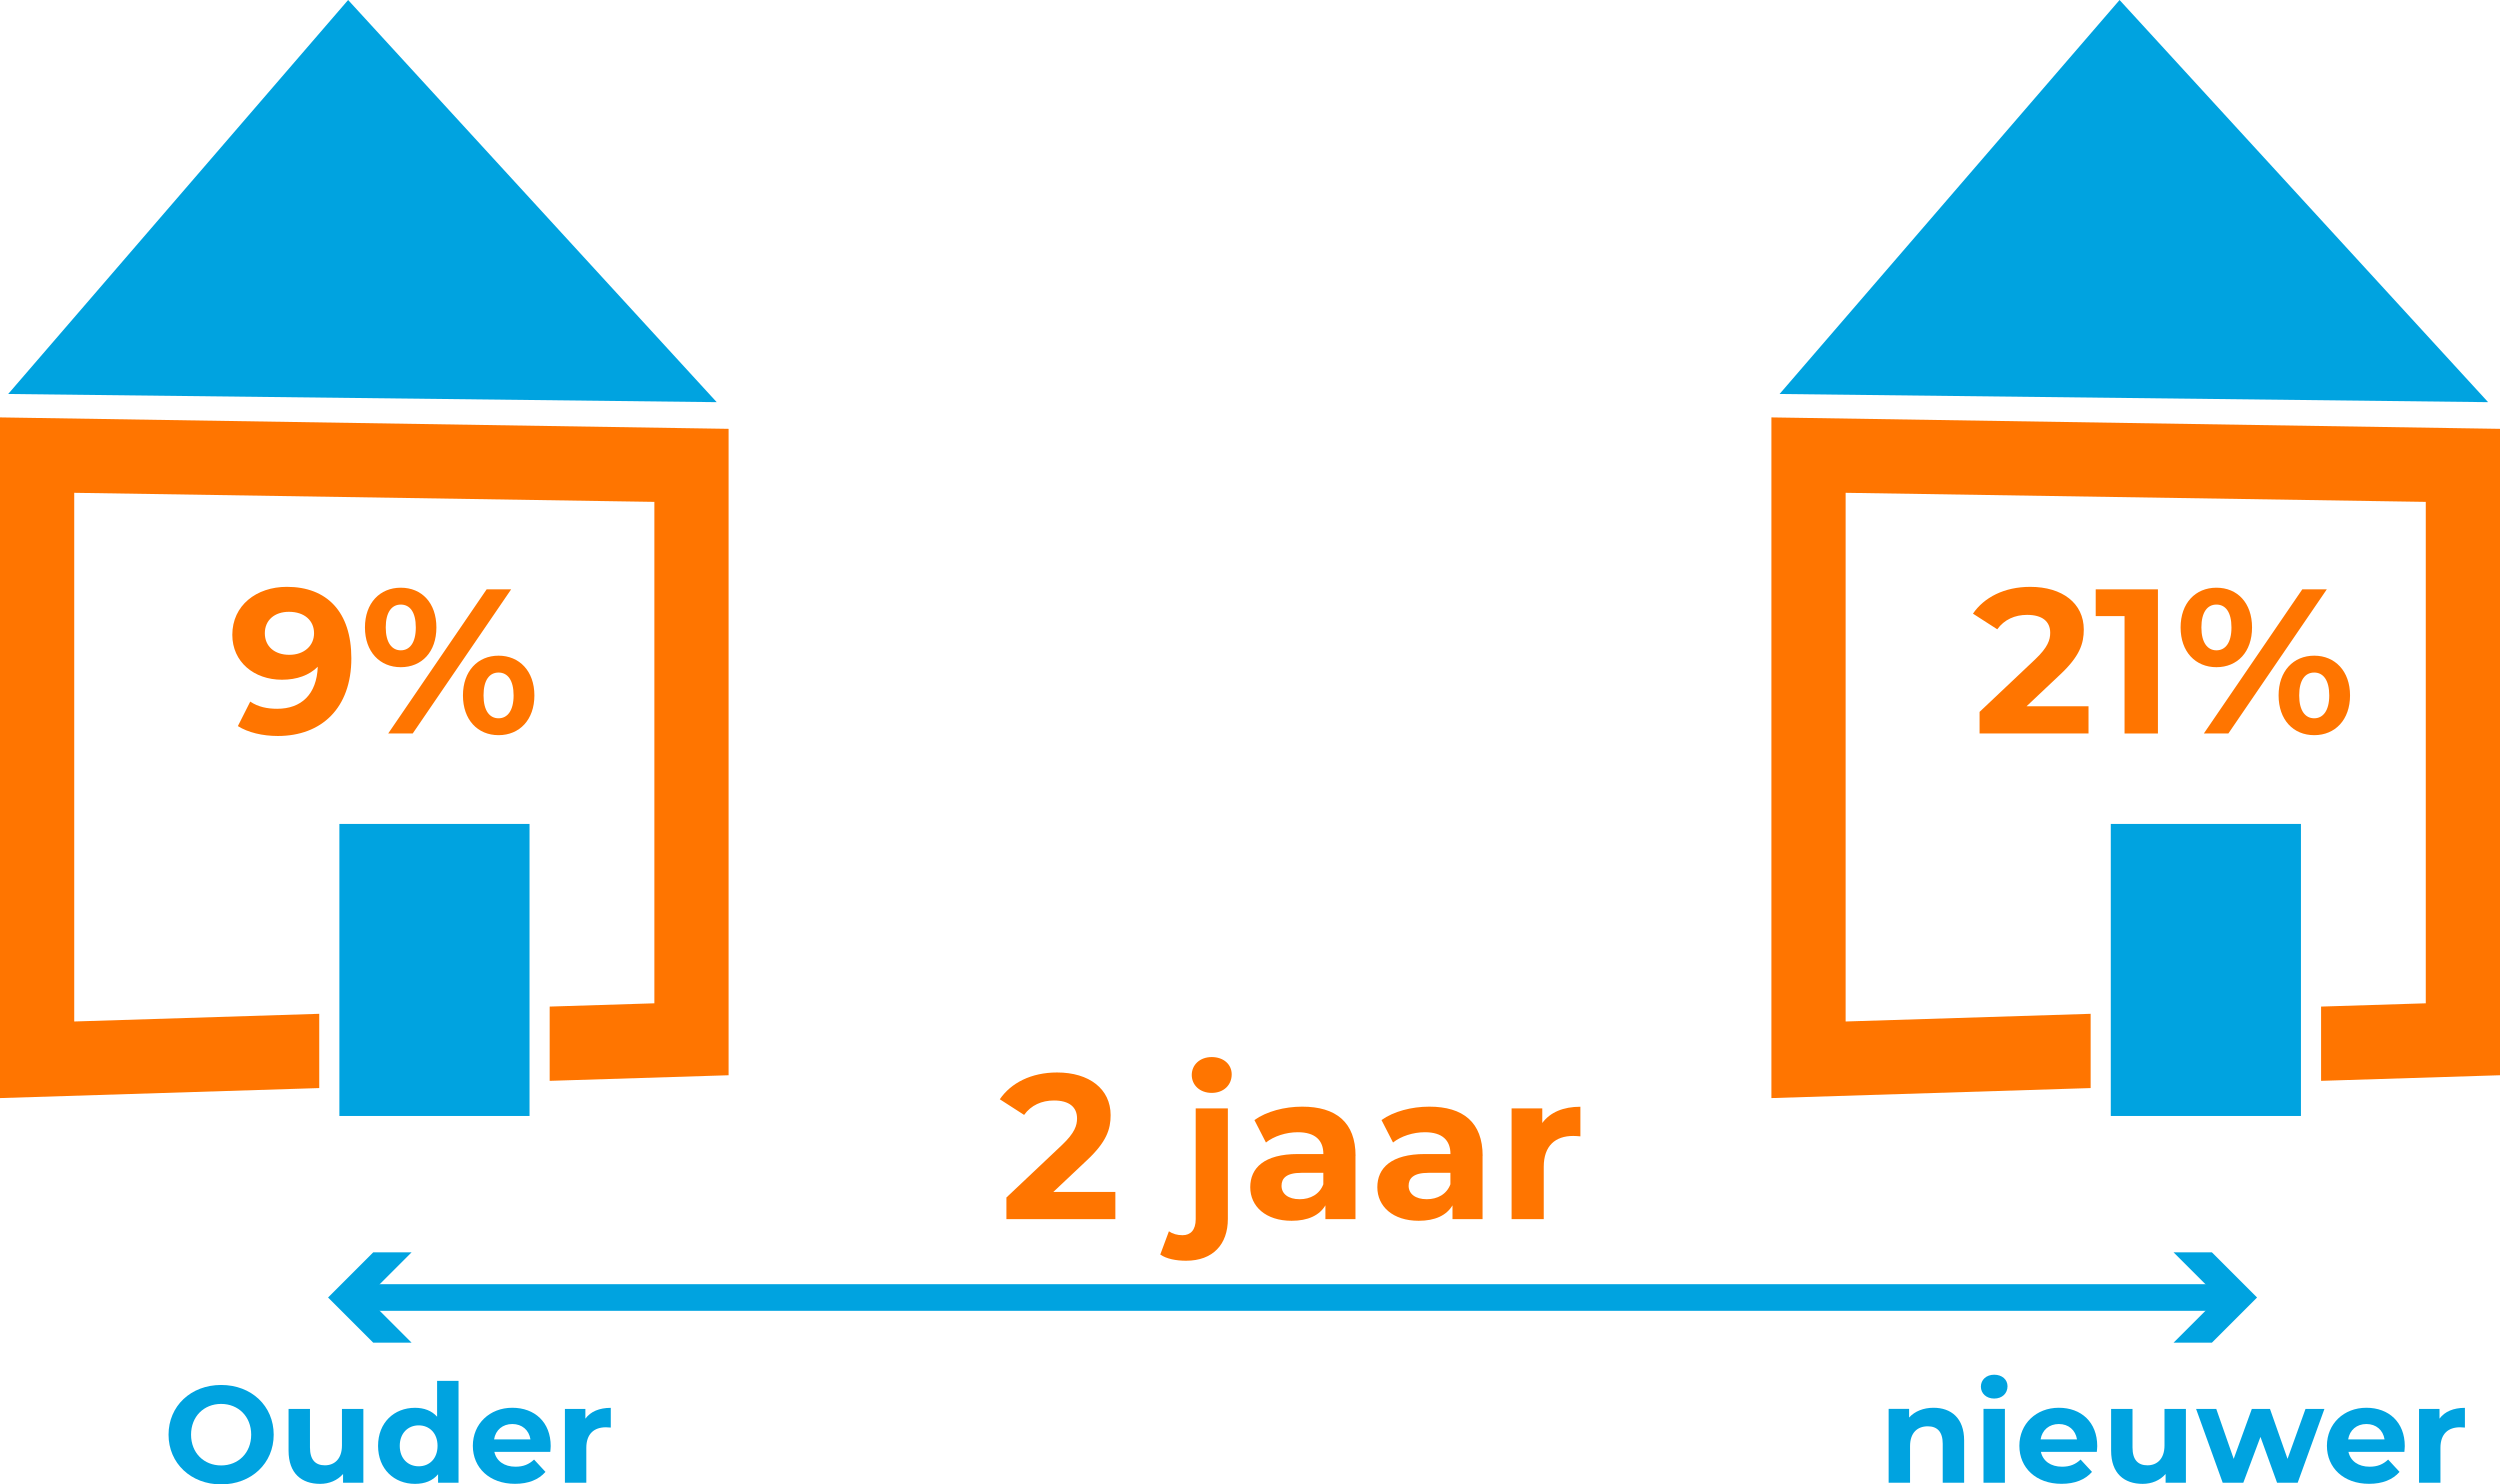<svg xmlns="http://www.w3.org/2000/svg" id="uuid-098b3e6c-f15f-4cda-8d8a-384c894d8bf4" viewBox="0 0 612 363.38"><defs><style>.uuid-19efa6e8-2bef-45c2-a0ed-ed0d94182a92{fill:#00a3e0;}.uuid-180cbfd1-0f98-472c-a9b0-d3d0d58d06b7{fill:#ff7500;}</style></defs><g id="uuid-53b814d0-507a-4010-bc0a-61e41220134c"><g><polygon class="uuid-19efa6e8-2bef-45c2-a0ed-ed0d94182a92" points="85.22 0 175.45 98.45 2 96.45 85.22 0"></polygon><polygon class="uuid-180cbfd1-0f98-472c-a9b0-d3d0d58d06b7" points="178.36 104.98 0 102.18 0 268.81 78.15 266.36 78.15 248.18 18.17 250.06 18.17 120.64 160.19 122.86 160.19 245.61 134.56 246.41 134.56 264.59 178.36 263.22 178.36 104.98"></polygon><rect class="uuid-19efa6e8-2bef-45c2-a0ed-ed0d94182a92" x="83.08" y="201.7" width="46.55" height="71.49"></rect><polygon class="uuid-19efa6e8-2bef-45c2-a0ed-ed0d94182a92" points="518.87 0 609.09 98.45 435.64 96.45 518.87 0"></polygon><polygon class="uuid-180cbfd1-0f98-472c-a9b0-d3d0d58d06b7" points="612 104.98 433.64 102.18 433.64 268.81 511.79 266.36 511.79 248.18 451.81 250.06 451.81 120.64 593.83 122.86 593.83 245.61 568.2 246.41 568.2 264.59 612 263.22 612 104.98"></polygon><rect class="uuid-19efa6e8-2bef-45c2-a0ed-ed0d94182a92" x="516.72" y="201.7" width="46.55" height="71.49"></rect><g><path class="uuid-180cbfd1-0f98-472c-a9b0-d3d0d58d06b7" d="M86.01,161.16c0,12.2-7.31,19.01-18,19.01-3.73,0-7.31-.86-9.78-2.42l3.03-6c1.92,1.31,4.18,1.76,6.6,1.76,5.85,0,9.68-3.48,9.93-10.29-2.07,2.07-5.09,3.18-8.77,3.18-6.81,0-12.15-4.34-12.15-10.99,0-7.21,5.9-11.75,13.36-11.75,9.78,0,15.78,6.1,15.78,17.49Zm-9.13-6.15c0-3.03-2.27-5.24-6.15-5.24-3.48,0-5.9,2.02-5.9,5.24s2.37,5.29,6,5.29,6.05-2.22,6.05-5.29Z"></path><path class="uuid-180cbfd1-0f98-472c-a9b0-d3d0d58d06b7" d="M89.34,153.6c0-5.95,3.63-9.73,8.77-9.73s8.72,3.73,8.72,9.73-3.58,9.73-8.72,9.73-8.77-3.78-8.77-9.73Zm12.45,0c0-3.78-1.46-5.6-3.68-5.6s-3.68,1.87-3.68,5.6,1.51,5.6,3.68,5.6,3.68-1.81,3.68-5.6Zm17.34-9.33h6l-24.1,35.29h-6l24.1-35.29Zm-5.8,25.97c0-5.95,3.63-9.73,8.72-9.73s8.77,3.78,8.77,9.73-3.63,9.73-8.77,9.73-8.72-3.78-8.72-9.73Zm12.4,0c0-3.73-1.46-5.6-3.68-5.6s-3.68,1.82-3.68,5.6,1.51,5.6,3.68,5.6,3.68-1.87,3.68-5.6Z"></path></g><g><path class="uuid-180cbfd1-0f98-472c-a9b0-d3d0d58d06b7" d="M511.27,172.91v6.65h-26.67v-5.29l13.61-12.86c3.13-2.97,3.68-4.79,3.68-6.5,0-2.77-1.92-4.39-5.65-4.39-3.02,0-5.6,1.16-7.31,3.53l-5.95-3.83c2.72-3.98,7.66-6.56,14.02-6.56,7.86,0,13.11,4.03,13.11,10.44,0,3.43-.96,6.55-5.9,11.14l-8.12,7.66h15.18Z"></path><path class="uuid-180cbfd1-0f98-472c-a9b0-d3d0d58d06b7" d="M528.26,144.27v35.29h-8.17v-28.74h-7.06v-6.55h15.23Z"></path><path class="uuid-180cbfd1-0f98-472c-a9b0-d3d0d58d06b7" d="M533.81,153.6c0-5.95,3.63-9.73,8.77-9.73s8.72,3.73,8.72,9.73-3.58,9.73-8.72,9.73-8.77-3.78-8.77-9.73Zm12.45,0c0-3.78-1.46-5.6-3.68-5.6s-3.68,1.87-3.68,5.6,1.51,5.6,3.68,5.6,3.68-1.81,3.68-5.6Zm17.34-9.33h6l-24.1,35.29h-6l24.1-35.29Zm-5.8,25.97c0-5.95,3.63-9.73,8.72-9.73s8.77,3.78,8.77,9.73-3.63,9.73-8.77,9.73-8.72-3.78-8.72-9.73Zm12.4,0c0-3.73-1.46-5.6-3.68-5.6s-3.68,1.82-3.68,5.6,1.51,5.6,3.68,5.6,3.68-1.87,3.68-5.6Z"></path></g><g><path class="uuid-19efa6e8-2bef-45c2-a0ed-ed0d94182a92" d="M41.26,351.21c0-6.99,5.45-12.17,12.87-12.17s12.87,5.14,12.87,12.17-5.48,12.17-12.87,12.17-12.87-5.18-12.87-12.17Zm20.23,0c0-4.47-3.16-7.53-7.36-7.53s-7.36,3.06-7.36,7.53,3.16,7.53,7.36,7.53,7.36-3.06,7.36-7.53Z"></path><path class="uuid-19efa6e8-2bef-45c2-a0ed-ed0d94182a92" d="M88.95,344.9v18.08h-4.97v-2.15c-1.38,1.58-3.4,2.42-5.61,2.42-4.54,0-7.73-2.55-7.73-8.13v-10.22h5.24v9.44c0,3.03,1.34,4.37,3.66,4.37s4.17-1.55,4.17-4.87v-8.94h5.24Z"></path><path class="uuid-19efa6e8-2bef-45c2-a0ed-ed0d94182a92" d="M112.25,338.04v24.94h-5.01v-2.08c-1.31,1.58-3.23,2.35-5.65,2.35-5.11,0-9.04-3.63-9.04-9.31s3.93-9.31,9.04-9.31c2.22,0,4.1,.71,5.41,2.18v-8.77h5.24Zm-5.14,15.9c0-3.13-2.02-5.01-4.61-5.01s-4.64,1.88-4.64,5.01,2.02,5.01,4.64,5.01,4.61-1.88,4.61-5.01Z"></path><path class="uuid-19efa6e8-2bef-45c2-a0ed-ed0d94182a92" d="M134.7,355.42h-13.68c.5,2.25,2.42,3.63,5.18,3.63,1.92,0,3.29-.57,4.54-1.75l2.79,3.02c-1.68,1.92-4.2,2.92-7.46,2.92-6.25,0-10.32-3.93-10.32-9.31s4.13-9.31,9.65-9.31,9.41,3.56,9.41,9.38c0,.4-.07,.97-.1,1.41Zm-13.75-3.06h8.91c-.37-2.29-2.08-3.76-4.44-3.76s-4.1,1.45-4.47,3.76Z"></path><path class="uuid-19efa6e8-2bef-45c2-a0ed-ed0d94182a92" d="M149.52,344.63v4.84c-.44-.03-.77-.07-1.18-.07-2.89,0-4.81,1.58-4.81,5.04v8.54h-5.24v-18.08h5.01v2.39c1.28-1.75,3.43-2.65,6.22-2.65Z"></path></g><g><path class="uuid-19efa6e8-2bef-45c2-a0ed-ed0d94182a92" d="M480.82,352.63v10.35h-5.24v-9.55c0-2.92-1.34-4.27-3.66-4.27-2.52,0-4.34,1.55-4.34,4.87v8.94h-5.24v-18.08h5.01v2.12c1.41-1.55,3.53-2.39,5.98-2.39,4.27,0,7.49,2.49,7.49,8Z"></path><path class="uuid-19efa6e8-2bef-45c2-a0ed-ed0d94182a92" d="M484.92,339.45c0-1.65,1.31-2.92,3.26-2.92s3.26,1.21,3.26,2.82c0,1.75-1.31,3.02-3.26,3.02s-3.26-1.28-3.26-2.92Zm.64,5.44h5.24v18.08h-5.24v-18.08Z"></path><path class="uuid-19efa6e8-2bef-45c2-a0ed-ed0d94182a92" d="M513.29,355.42h-13.68c.5,2.25,2.42,3.63,5.18,3.63,1.92,0,3.29-.57,4.54-1.75l2.79,3.02c-1.68,1.92-4.2,2.92-7.46,2.92-6.25,0-10.32-3.93-10.32-9.31s4.13-9.31,9.65-9.31,9.41,3.56,9.41,9.38c0,.4-.07,.97-.1,1.41Zm-13.75-3.06h8.91c-.37-2.29-2.08-3.76-4.44-3.76s-4.1,1.45-4.47,3.76Z"></path><path class="uuid-19efa6e8-2bef-45c2-a0ed-ed0d94182a92" d="M535.11,344.9v18.08h-4.97v-2.15c-1.38,1.58-3.39,2.42-5.61,2.42-4.54,0-7.73-2.55-7.73-8.13v-10.22h5.24v9.44c0,3.03,1.34,4.37,3.66,4.37s4.17-1.55,4.17-4.87v-8.94h5.24Z"></path><path class="uuid-19efa6e8-2bef-45c2-a0ed-ed0d94182a92" d="M569.02,344.9l-6.55,18.08h-5.04l-4.07-11.23-4.2,11.23h-5.04l-6.52-18.08h4.94l4.27,12.23,4.44-12.23h4.44l4.3,12.23,4.4-12.23h4.64Z"></path><path class="uuid-19efa6e8-2bef-45c2-a0ed-ed0d94182a92" d="M588.58,355.42h-13.68c.5,2.25,2.42,3.63,5.18,3.63,1.92,0,3.29-.57,4.54-1.75l2.79,3.02c-1.68,1.92-4.2,2.92-7.46,2.92-6.25,0-10.32-3.93-10.32-9.31s4.13-9.31,9.65-9.31,9.41,3.56,9.41,9.38c0,.4-.07,.97-.1,1.41Zm-13.75-3.06h8.91c-.37-2.29-2.08-3.76-4.44-3.76s-4.1,1.45-4.47,3.76Z"></path><path class="uuid-19efa6e8-2bef-45c2-a0ed-ed0d94182a92" d="M603.41,344.63v4.84c-.44-.03-.77-.07-1.18-.07-2.89,0-4.81,1.58-4.81,5.04v8.54h-5.24v-18.08h5.01v2.39c1.28-1.75,3.43-2.65,6.22-2.65Z"></path></g><g><rect class="uuid-19efa6e8-2bef-45c2-a0ed-ed0d94182a92" x="87.77" y="314.37" width="457.31" height="6.52"></rect><polygon class="uuid-19efa6e8-2bef-45c2-a0ed-ed0d94182a92" points="100.76 328.69 89.7 317.63 100.76 306.57 91.37 306.57 80.31 317.63 91.37 328.69 100.76 328.69"></polygon><polygon class="uuid-19efa6e8-2bef-45c2-a0ed-ed0d94182a92" points="532.08 328.69 543.15 317.63 532.08 306.57 541.47 306.57 552.53 317.63 541.47 328.69 532.08 328.69"></polygon></g><g><path class="uuid-180cbfd1-0f98-472c-a9b0-d3d0d58d06b7" d="M273.04,291.79v6.65h-26.67v-5.29l13.61-12.86c3.13-2.97,3.68-4.79,3.68-6.5,0-2.77-1.92-4.39-5.65-4.39-3.02,0-5.6,1.16-7.31,3.53l-5.95-3.83c2.72-3.98,7.66-6.56,14.02-6.56,7.86,0,13.11,4.03,13.11,10.44,0,3.43-.96,6.55-5.9,11.14l-8.12,7.66h15.18Z"></path><path class="uuid-180cbfd1-0f98-472c-a9b0-d3d0d58d06b7" d="M284.03,307.12l2.12-5.7c.86,.61,2.02,.96,3.33,.96,1.97,0,3.23-1.26,3.23-3.93v-27.12h7.87v27.07c0,6.25-3.68,10.23-10.23,10.23-2.42,0-4.79-.45-6.3-1.51Zm7.71-43.96c0-2.47,1.97-4.39,4.89-4.39s4.89,1.81,4.89,4.23c0,2.62-1.97,4.54-4.89,4.54s-4.89-1.92-4.89-4.39Z"></path><path class="uuid-180cbfd1-0f98-472c-a9b0-d3d0d58d06b7" d="M331.82,282.97v15.48h-7.36v-3.38c-1.46,2.47-4.29,3.78-8.27,3.78-6.35,0-10.13-3.53-10.13-8.22s3.38-8.12,11.65-8.12h6.25c0-3.38-2.02-5.34-6.25-5.34-2.87,0-5.85,.96-7.81,2.52l-2.82-5.5c2.97-2.12,7.36-3.28,11.7-3.28,8.27,0,13.06,3.83,13.06,12.05Zm-7.87,6.91v-2.77h-5.39c-3.68,0-4.84,1.36-4.84,3.18,0,1.97,1.66,3.28,4.44,3.28,2.62,0,4.89-1.21,5.8-3.68Z"></path><path class="uuid-180cbfd1-0f98-472c-a9b0-d3d0d58d06b7" d="M362.93,282.97v15.48h-7.36v-3.38c-1.46,2.47-4.29,3.78-8.27,3.78-6.35,0-10.13-3.53-10.13-8.22s3.38-8.12,11.65-8.12h6.25c0-3.38-2.02-5.34-6.25-5.34-2.87,0-5.85,.96-7.81,2.52l-2.82-5.5c2.97-2.12,7.36-3.28,11.7-3.28,8.27,0,13.06,3.83,13.06,12.05Zm-7.87,6.91v-2.77h-5.39c-3.68,0-4.84,1.36-4.84,3.18,0,1.97,1.66,3.28,4.44,3.28,2.62,0,4.89-1.21,5.8-3.68Z"></path><path class="uuid-180cbfd1-0f98-472c-a9b0-d3d0d58d06b7" d="M386.88,270.92v7.26c-.66-.05-1.16-.1-1.76-.1-4.34,0-7.21,2.37-7.21,7.56v12.81h-7.87v-27.12h7.51v3.58c1.92-2.62,5.14-3.98,9.33-3.98Z"></path></g></g></g></svg>
